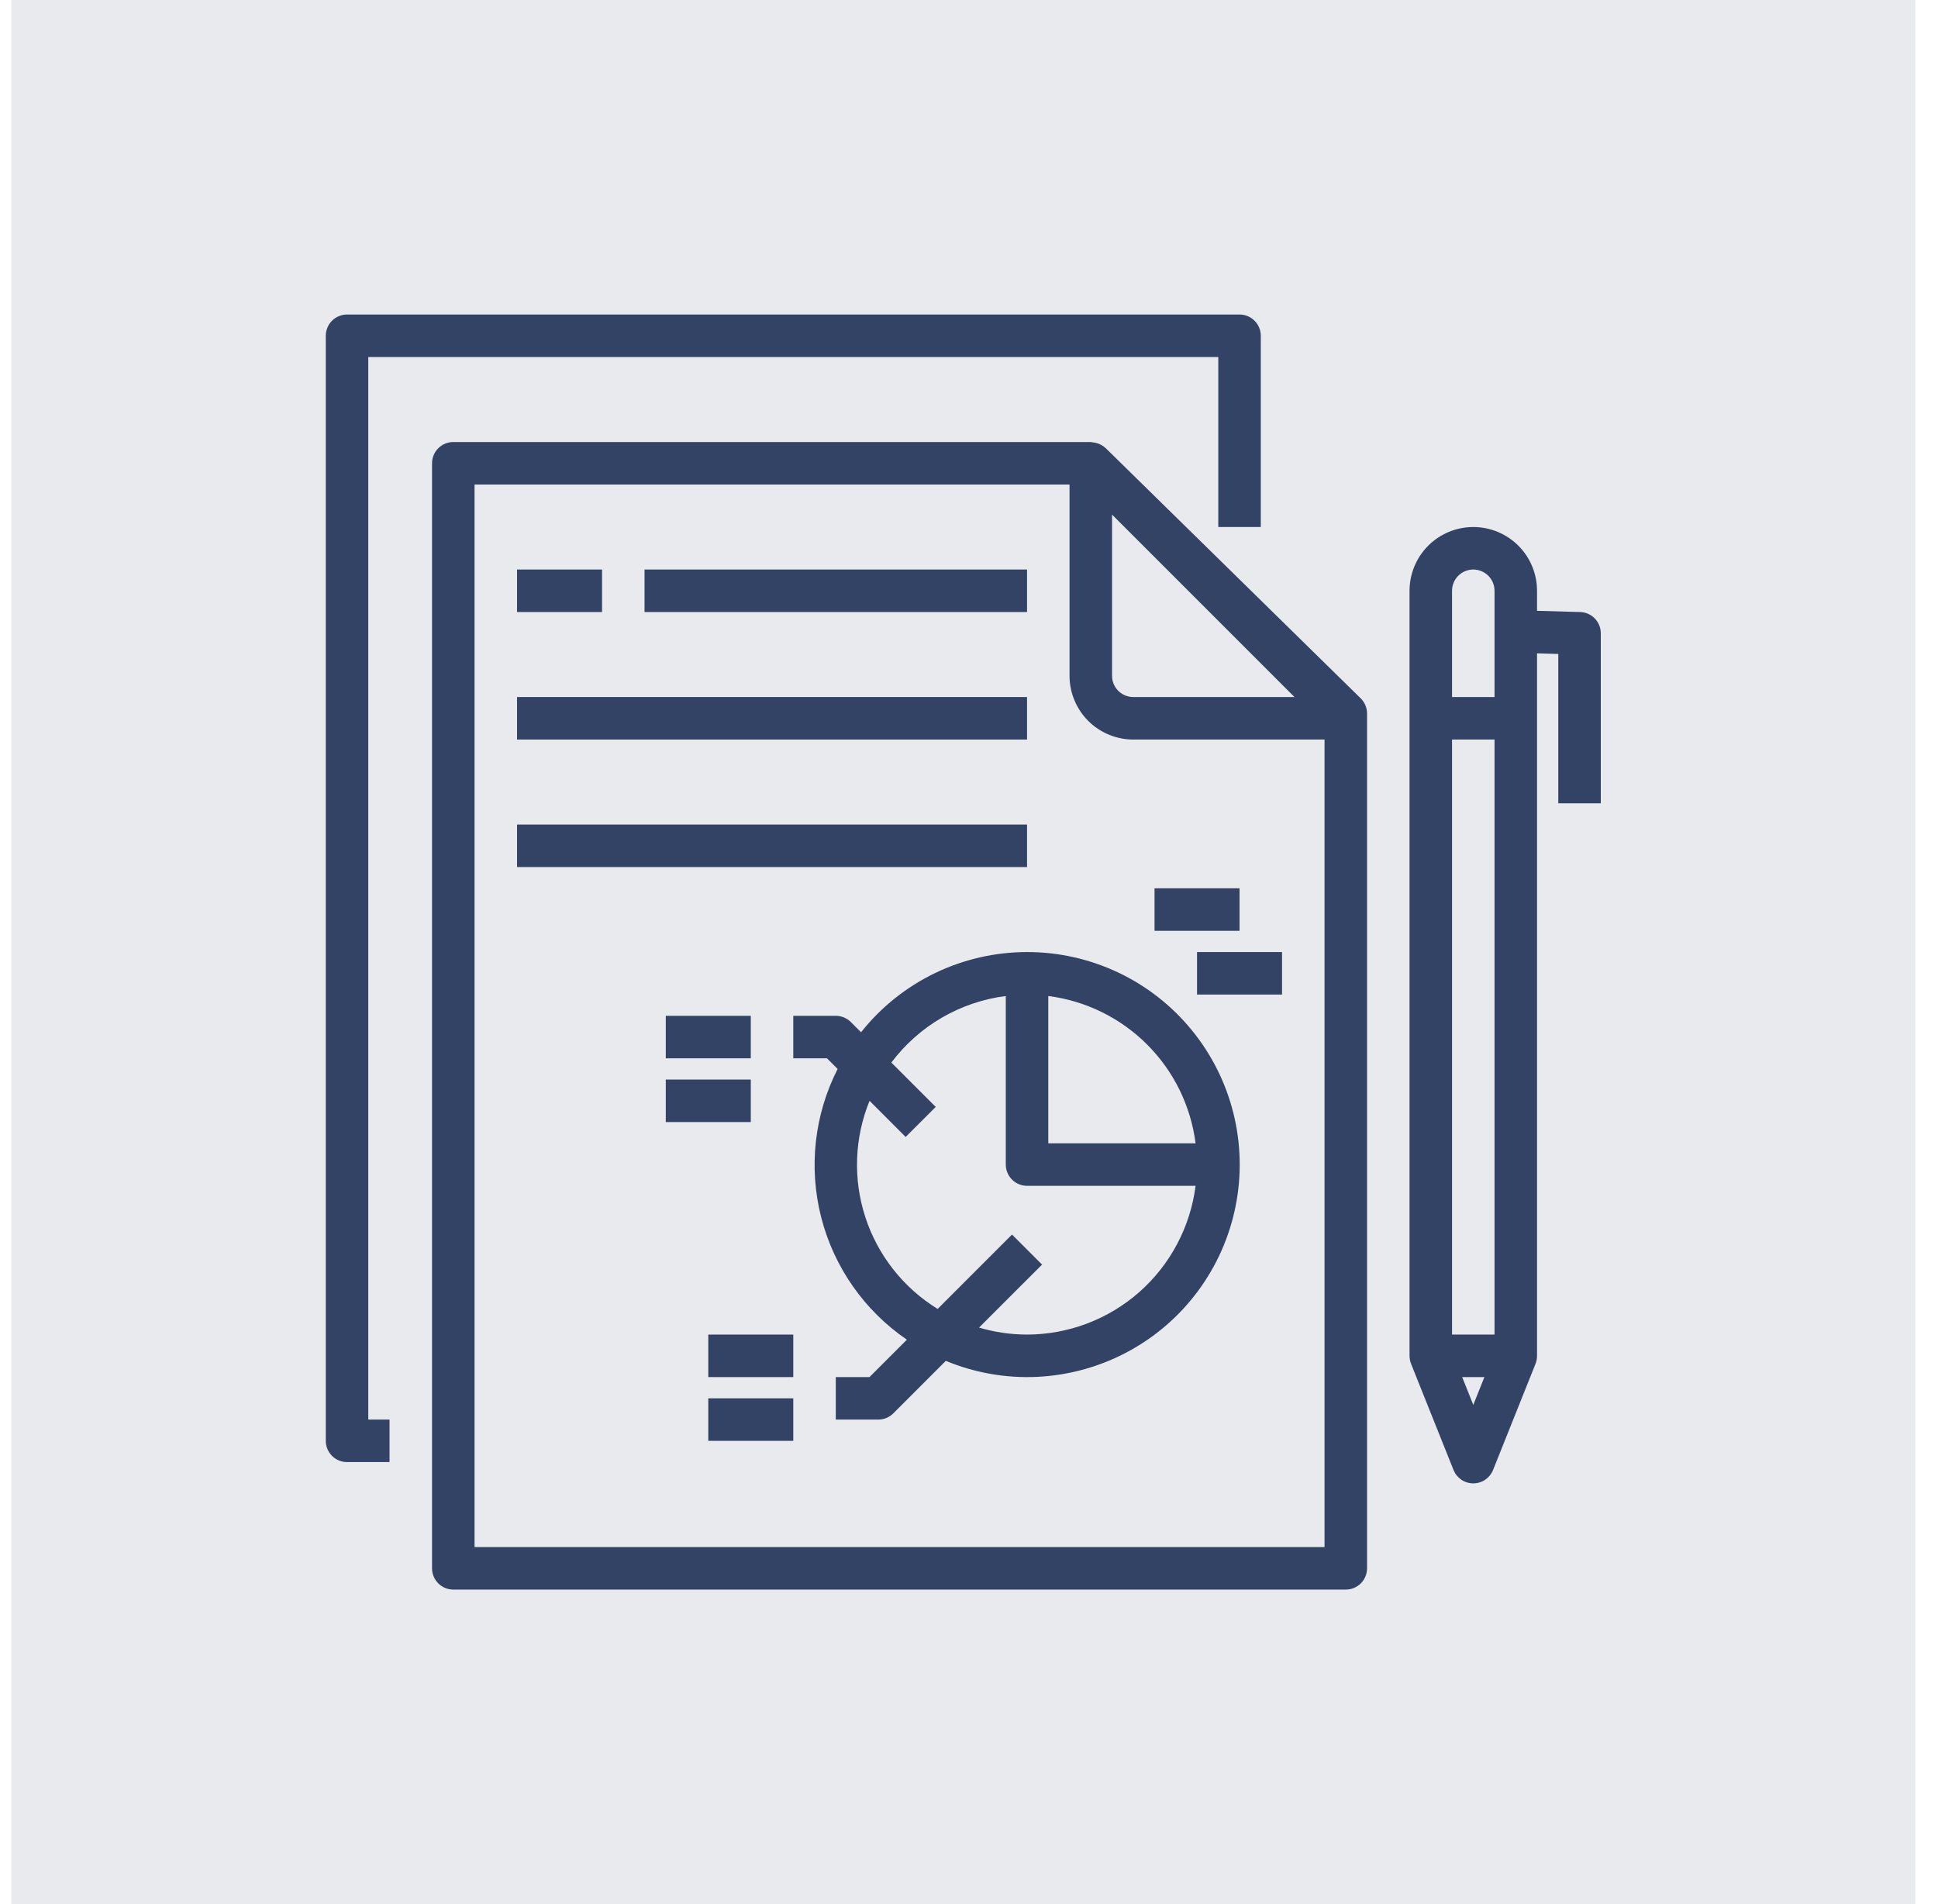 <svg width="57" height="56" viewBox="0 0 57 56" fill="none" xmlns="http://www.w3.org/2000/svg">
<rect width="56" height="56" transform="translate(0.332)" fill="#E8EAED"/>
<path d="M10.832 10.5H35.832V15.5H37.082V9.875C37.082 9.709 37.016 9.55 36.899 9.433C36.782 9.316 36.623 9.25 36.457 9.25H10.207C10.041 9.25 9.882 9.316 9.765 9.433C9.648 9.55 9.582 9.709 9.582 9.875V42.375C9.582 42.541 9.648 42.7 9.765 42.817C9.882 42.934 10.041 43 10.207 43H11.457V41.75H10.832V10.5Z" fill="#334366"/>
<path d="M32.52 13.179C32.516 13.175 32.51 13.174 32.506 13.169C32.457 13.125 32.401 13.088 32.34 13.061C32.319 13.051 32.299 13.046 32.278 13.038C32.228 13.022 32.177 13.012 32.125 13.008C32.109 13.008 32.096 13 32.082 13H13.332C13.166 13 13.007 13.066 12.89 13.183C12.773 13.3 12.707 13.459 12.707 13.625V46.125C12.707 46.291 12.773 46.45 12.89 46.567C13.007 46.684 13.166 46.75 13.332 46.75H39.582C39.748 46.75 39.907 46.684 40.024 46.567C40.141 46.45 40.207 46.291 40.207 46.125V20.983C40.207 20.9 40.19 20.818 40.158 20.741C40.126 20.665 40.079 20.596 40.02 20.538L32.52 13.179ZM38.073 20.5H33.332C33.166 20.5 33.007 20.434 32.89 20.317C32.773 20.2 32.707 20.041 32.707 19.875V15.134L38.073 20.5ZM13.957 45.5V14.25H31.457V19.875C31.457 20.372 31.655 20.849 32.006 21.201C32.358 21.552 32.835 21.75 33.332 21.75H38.957V45.5H13.957Z" fill="#334366"/>
<path d="M46.474 18L45.207 17.964V17.375C45.207 16.878 45.01 16.401 44.658 16.049C44.306 15.697 43.829 15.5 43.332 15.5C42.835 15.5 42.358 15.697 42.006 16.049C41.655 16.401 41.457 16.878 41.457 17.375V39.875C41.457 39.955 41.472 40.033 41.501 40.108L42.751 43.233C42.798 43.349 42.878 43.448 42.981 43.519C43.085 43.589 43.207 43.626 43.332 43.626C43.457 43.626 43.579 43.589 43.683 43.519C43.786 43.448 43.866 43.349 43.913 43.233L45.163 40.108C45.192 40.033 45.207 39.955 45.207 39.875V19.214L45.832 19.233V23.625H47.082V18.625C47.082 18.462 47.019 18.306 46.905 18.189C46.792 18.072 46.637 18.005 46.474 18ZM43.332 16.75C43.498 16.75 43.657 16.816 43.774 16.933C43.891 17.05 43.957 17.209 43.957 17.375V20.5H42.707V17.375C42.707 17.209 42.773 17.05 42.89 16.933C43.007 16.816 43.166 16.75 43.332 16.75ZM42.707 39.25V21.75H43.957V39.25H42.707ZM43.005 40.5H43.659L43.332 41.318L43.005 40.5Z" fill="#334366"/>
<path d="M17.707 16.75H15.207V18H17.707V16.75Z" fill="#334366"/>
<path d="M30.207 16.75H18.957V18H30.207V16.75Z" fill="#334366"/>
<path d="M30.207 20.5H15.207V21.75H30.207V20.5Z" fill="#334366"/>
<path d="M30.207 24.25H15.207V25.5H30.207V24.25Z" fill="#334366"/>
<path d="M30.207 28C29.268 28 28.341 28.213 27.496 28.621C26.651 29.03 25.908 29.623 25.325 30.359L25.024 30.058C24.907 29.941 24.748 29.875 24.582 29.875H23.332V31.125H24.323L24.636 31.438C23.95 32.786 23.778 34.337 24.153 35.803C24.528 37.268 25.424 38.547 26.673 39.4L25.573 40.5H24.582V41.75H25.832C25.998 41.75 26.157 41.684 26.274 41.567L27.818 40.023C28.672 40.377 29.593 40.538 30.517 40.493C31.44 40.447 32.342 40.198 33.157 39.762C33.973 39.327 34.681 38.716 35.232 37.973C35.783 37.23 36.162 36.375 36.342 35.468C36.523 34.562 36.499 33.626 36.274 32.729C36.049 31.833 35.628 30.997 35.041 30.283C34.455 29.568 33.717 28.993 32.881 28.598C32.045 28.204 31.131 27.999 30.207 28ZM35.164 33.625H30.832V29.293C31.932 29.433 32.954 29.935 33.738 30.719C34.522 31.503 35.024 32.525 35.164 33.625ZM30.207 39.25C29.729 39.249 29.254 39.18 28.796 39.044L30.649 37.192L29.765 36.308L27.578 38.496C26.573 37.878 25.82 36.924 25.453 35.803C25.086 34.682 25.129 33.467 25.575 32.375L26.637 33.438L27.521 32.554L26.216 31.25C26.618 30.715 27.123 30.266 27.701 29.93C28.279 29.594 28.919 29.377 29.582 29.293V34.25C29.582 34.416 29.648 34.575 29.765 34.692C29.882 34.809 30.041 34.875 30.207 34.875H35.164C35.011 36.082 34.423 37.192 33.511 37.998C32.598 38.803 31.424 39.248 30.207 39.25Z" fill="#334366"/>
<path d="M22.082 29.875H19.582V31.125H22.082V29.875Z" fill="#334366"/>
<path d="M22.082 31.75H19.582V33H22.082V31.75Z" fill="#334366"/>
<path d="M23.332 39.25H20.832V40.5H23.332V39.25Z" fill="#334366"/>
<path d="M23.332 41.125H20.832V42.375H23.332V41.125Z" fill="#334366"/>
<path d="M36.457 26.125H33.957V27.375H36.457V26.125Z" fill="#334366"/>
<path d="M37.707 28H35.207V29.25H37.707V28Z" fill="#334366"/>
</svg>
